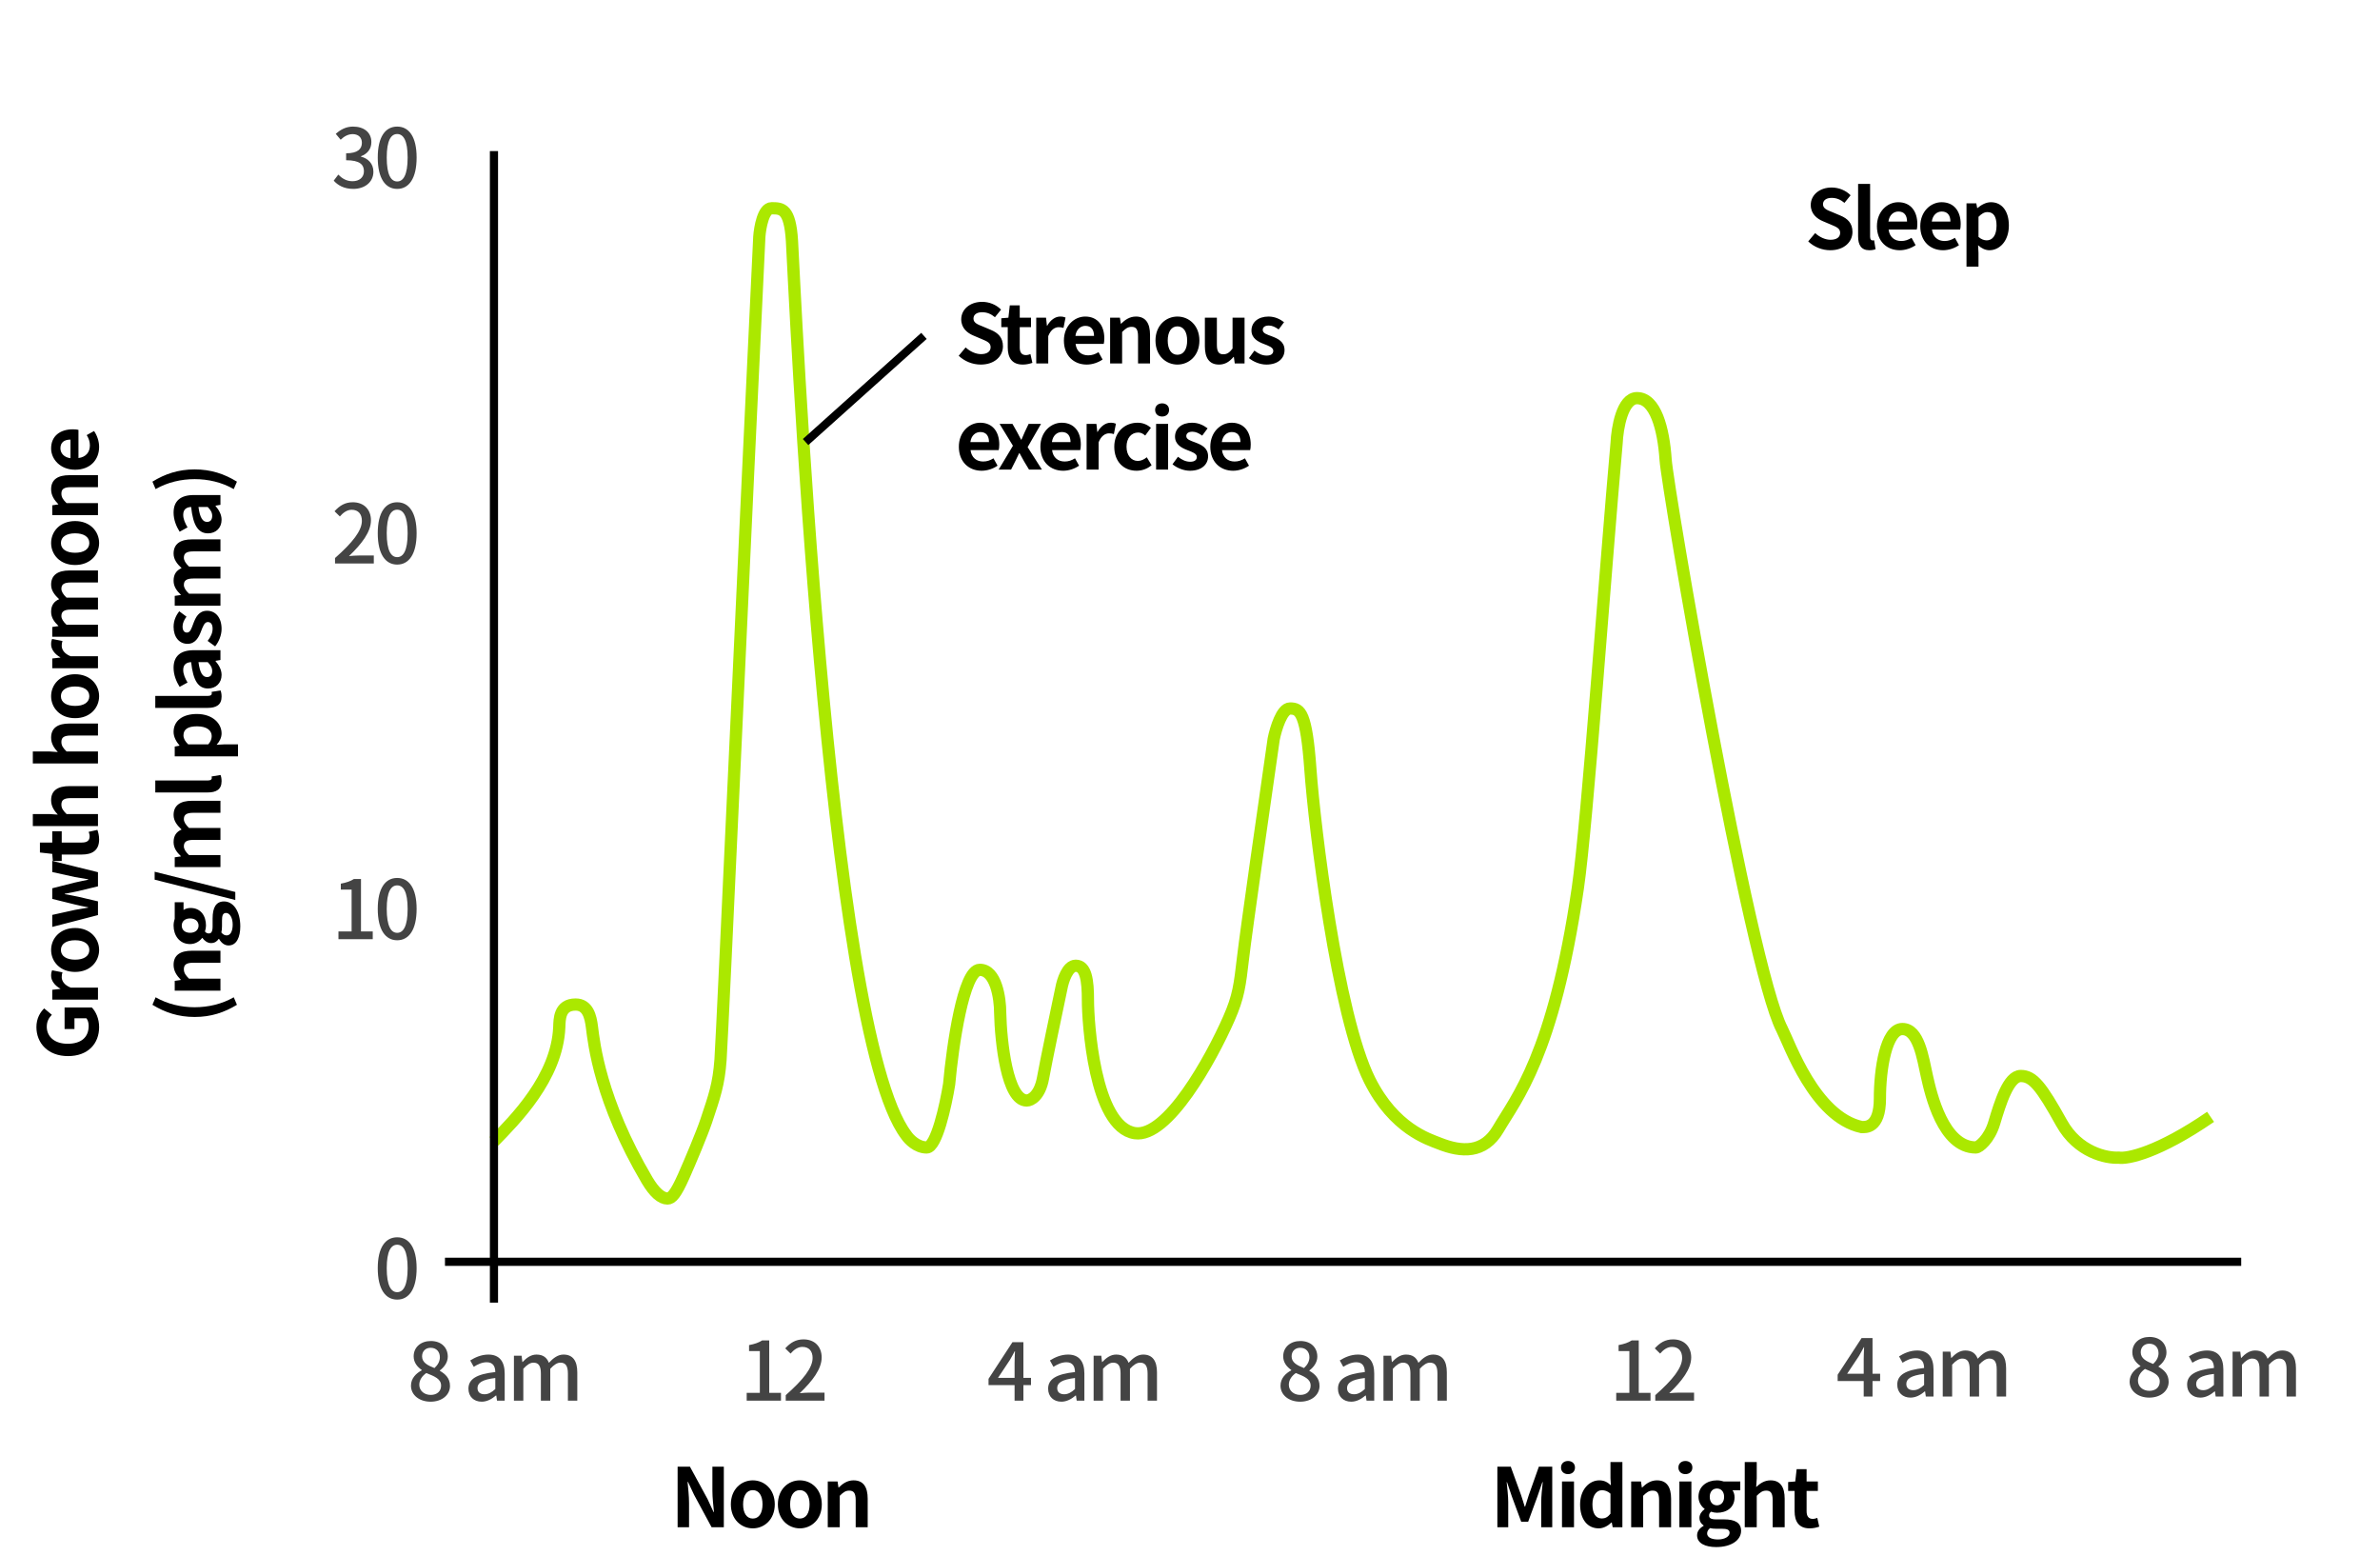 <svg width="583" height="381" viewBox="0 0 583 381" fill="none" xmlns="http://www.w3.org/2000/svg">
<g clip-path="url(#clip0_1520_12645)">
<path d="M121 279.5C126 274.333 136.5 264 137 251.5C137.073 249.668 137 246 141 246C144 246 144.684 248.97 145 251.5C145.5 255.5 147 269.5 158.5 289C160.269 292 162 293.5 163.5 293.5C164.5 293.5 165.5 292.5 167.5 288C169.1 284.4 172 277.5 173 274.5C175 268.5 176.067 265.567 176.5 259.5C177 252.5 182.833 123 186 58C186.167 55.667 187 51 189 51C191.5 51 193.5 51 194 59C194.5 67 202.5 252.5 222 278C222.667 279 224.6 281 227 281C229.4 281 231.667 270.667 232.5 265.5C233.333 256.167 236 237.5 240 237.5C244 237.5 245 244.5 245 248C245.167 255.167 246.7 269.5 251.5 269.5C252.5 269.5 254.7 268.4 255.5 264C256.3 259.6 258.833 247.5 260 242C260.333 240.167 261.5 236.5 263.5 236.5C266 236.5 266.5 240 266.5 245C266.5 250 268 276 278 277.5C286 278.7 296.667 259.333 301 249.5C303.424 244 303.7 241.3 304.5 234.5C305.3 227.7 309.833 196 312 181C312.5 178.5 314 173.5 316 173.5C318.5 173.5 320 174.5 321 188.5C322 202.5 327.588 248.676 335.5 264.5C341.5 276.5 350 279 352.5 280C358.028 282.211 363.5 282.5 367 276.5C371.334 269.069 380.5 258.5 386.5 217.5C388.823 201.624 393.333 138.167 396 108.5C396.167 104.833 397.4 97.5 401 97.5C405.5 97.5 407.5 105 408 112.5C408.5 120 428.5 236.5 436.5 252C438.306 255.5 444.5 273.5 456 276C456.833 276 460.5 276.5 460.5 269C460.5 261.841 462 252 466 252C470 252 471 259 472 263.5C473 268 476 281 484 281C484.745 281 487.3 279 488.5 275C490 270 492 263.5 495 263.5C498 263.5 500 266 505 275C509 282.2 516 283.667 519 283.5C521.167 283.833 528.7 282.3 541.5 273.5" stroke="#ABE800" stroke-width="3"/>
<path d="M86.547 46.26C84.228 46.26 82.728 45.34 81.748 44.24L82.868 42.76C83.728 43.64 84.828 44.38 86.347 44.38C88.007 44.38 89.147 43.46 89.147 41.92C89.147 40.3 88.108 39.24 84.787 39.24V37.54C87.688 37.54 88.647 36.44 88.647 34.96C88.647 33.66 87.787 32.86 86.388 32.84C85.248 32.86 84.287 33.4 83.448 34.22L82.248 32.78C83.407 31.74 84.767 31 86.468 31C89.108 31 90.968 32.38 90.968 34.8C90.968 36.5 89.987 37.68 88.427 38.26V38.36C90.127 38.78 91.468 40.06 91.468 42.04C91.468 44.7 89.248 46.26 86.547 46.26ZM97.294 46.26C94.414 46.26 92.534 43.7 92.534 38.58C92.534 33.48 94.414 31 97.294 31C100.174 31 102.054 33.5 102.054 38.58C102.054 43.7 100.174 46.26 97.294 46.26ZM97.294 44.44C98.794 44.44 99.854 42.84 99.854 38.58C99.854 34.36 98.794 32.82 97.294 32.82C95.794 32.82 94.734 34.36 94.734 38.58C94.734 42.84 95.794 44.44 97.294 44.44Z" fill="#444444"/>
<path d="M82.067 138V136.66C86.407 132.82 88.647 129.96 88.647 127.54C88.647 125.94 87.808 124.84 86.147 124.84C84.987 124.84 84.028 125.58 83.248 126.48L81.948 125.2C83.207 123.82 84.507 123 86.427 123C89.127 123 90.868 124.76 90.868 127.42C90.868 130.26 88.608 133.2 85.487 136.18C86.248 136.1 87.168 136.04 87.888 136.04H91.567V138H82.067ZM97.294 138.26C94.414 138.26 92.534 135.7 92.534 130.58C92.534 125.48 94.414 123 97.294 123C100.174 123 102.054 125.5 102.054 130.58C102.054 135.7 100.174 138.26 97.294 138.26ZM97.294 136.44C98.794 136.44 99.854 134.84 99.854 130.58C99.854 126.36 98.794 124.82 97.294 124.82C95.794 124.82 94.734 126.36 94.734 130.58C94.734 134.84 95.794 136.44 97.294 136.44Z" fill="#444444"/>
<path d="M82.907 230V228.1H86.127V217.86H83.487V216.4C84.868 216.14 85.847 215.8 86.688 215.26H88.427V228.1H91.308V230H82.907ZM97.294 230.26C94.414 230.26 92.534 227.7 92.534 222.58C92.534 217.48 94.414 215 97.294 215C100.174 215 102.054 217.5 102.054 222.58C102.054 227.7 100.174 230.26 97.294 230.26ZM97.294 228.44C98.794 228.44 99.854 226.84 99.854 222.58C99.854 218.36 98.794 216.82 97.294 216.82C95.794 216.82 94.734 218.36 94.734 222.58C94.734 226.84 95.794 228.44 97.294 228.44Z" fill="#444444"/>
<path d="M97.294 318.26C94.414 318.26 92.534 315.7 92.534 310.58C92.534 305.48 94.414 303 97.294 303C100.174 303 102.054 305.5 102.054 310.58C102.054 315.7 100.174 318.26 97.294 318.26ZM97.294 316.44C98.794 316.44 99.854 314.84 99.854 310.58C99.854 306.36 98.794 304.82 97.294 304.82C95.794 304.82 94.734 306.36 94.734 310.58C94.734 314.84 95.794 316.44 97.294 316.44Z" fill="#444444"/>
<path d="M105.47 343.26C102.71 343.26 100.67 341.62 100.67 339.34C100.67 337.52 101.95 336.3 103.31 335.58V335.5C102.21 334.72 101.33 333.66 101.33 332.16C101.33 329.88 103.13 328.4 105.53 328.4C108.09 328.4 109.69 329.98 109.69 332.24C109.69 333.72 108.65 334.94 107.75 335.6V335.7C109.05 336.46 110.23 337.48 110.23 339.4C110.23 341.58 108.31 343.26 105.47 343.26ZM106.43 335.02C107.29 334.22 107.75 333.34 107.75 332.38C107.75 331.06 106.93 330.06 105.49 330.06C104.29 330.06 103.39 330.86 103.39 332.16C103.39 333.7 104.79 334.38 106.43 335.02ZM105.51 341.6C107.03 341.6 108.05 340.72 108.05 339.34C108.05 337.64 106.43 337.06 104.43 336.24C103.43 336.94 102.71 337.92 102.71 339.12C102.71 340.58 103.93 341.6 105.51 341.6ZM117.988 343.26C116.088 343.26 114.748 342.02 114.748 340.08C114.748 337.72 116.748 336.5 121.328 336C121.308 334.72 120.848 333.6 119.228 333.6C118.068 333.6 116.988 334.12 116.048 334.72L115.188 333.16C116.328 332.44 117.868 331.72 119.628 331.72C122.368 331.72 123.628 333.46 123.628 336.38V343H121.748L121.568 341.74H121.488C120.488 342.6 119.308 343.26 117.988 343.26ZM118.688 341.44C119.648 341.44 120.428 340.98 121.328 340.16V337.46C118.068 337.84 116.968 338.68 116.968 339.92C116.968 341 117.708 341.44 118.688 341.44ZM125.892 343V332H127.772L127.952 333.54H128.012C128.952 332.54 130.052 331.72 131.412 331.72C133.052 331.72 133.972 332.48 134.452 333.74C135.532 332.58 136.652 331.72 138.032 331.72C140.332 331.72 141.412 333.28 141.412 336.08V343H139.112V336.36C139.112 334.46 138.512 333.7 137.272 333.7C136.512 333.7 135.712 334.2 134.792 335.2V343H132.492V336.36C132.492 334.46 131.912 333.7 130.652 333.7C129.912 333.7 129.092 334.2 128.192 335.2V343H125.892Z" fill="#444444"/>
<path d="M182.908 343V341.1H186.128V330.86H183.488V329.4C184.868 329.14 185.848 328.8 186.688 328.26H188.428V341.1H191.308V343H182.908ZM192.474 343V341.66C196.814 337.82 199.054 334.96 199.054 332.54C199.054 330.94 198.214 329.84 196.554 329.84C195.394 329.84 194.434 330.58 193.654 331.48L192.354 330.2C193.614 328.82 194.914 328 196.834 328C199.534 328 201.274 329.76 201.274 332.42C201.274 335.26 199.014 338.2 195.894 341.18C196.654 341.1 197.574 341.04 198.294 341.04H201.974V343H192.474Z" fill="#444444"/>
<path d="M244.47 337.42H248.53V333.8C248.53 333 248.59 331.72 248.63 330.92H248.55C248.19 331.64 247.79 332.32 247.37 333.06L244.47 337.42ZM248.53 343V339.2H242.15V337.66L248.01 328.68H250.69V337.42H252.55V339.2H250.69V343H248.53ZM259.988 343.26C258.088 343.26 256.748 342.02 256.748 340.08C256.748 337.72 258.748 336.5 263.328 336C263.308 334.72 262.848 333.6 261.228 333.6C260.068 333.6 258.988 334.12 258.048 334.72L257.188 333.16C258.328 332.44 259.868 331.72 261.628 331.72C264.368 331.72 265.628 333.46 265.628 336.38V343H263.748L263.568 341.74H263.488C262.488 342.6 261.308 343.26 259.988 343.26ZM260.688 341.44C261.648 341.44 262.428 340.98 263.328 340.16V337.46C260.068 337.84 258.968 338.68 258.968 339.92C258.968 341 259.708 341.44 260.688 341.44ZM267.892 343V332H269.772L269.952 333.54H270.012C270.952 332.54 272.052 331.72 273.412 331.72C275.052 331.72 275.972 332.48 276.452 333.74C277.532 332.58 278.652 331.72 280.032 331.72C282.332 331.72 283.412 333.28 283.412 336.08V343H281.112V336.36C281.112 334.46 280.512 333.7 279.272 333.7C278.512 333.7 277.712 334.2 276.792 335.2V343H274.492V336.36C274.492 334.46 273.912 333.7 272.652 333.7C271.912 333.7 271.092 334.2 270.192 335.2V343H267.892Z" fill="#444444"/>
<path d="M452.47 336.42H456.53V332.8C456.53 332 456.59 330.72 456.63 329.92H456.55C456.19 330.64 455.79 331.32 455.37 332.06L452.47 336.42ZM456.53 342V338.2H450.15V336.66L456.01 327.68H458.69V336.42H460.55V338.2H458.69V342H456.53ZM467.988 342.26C466.088 342.26 464.748 341.02 464.748 339.08C464.748 336.72 466.748 335.5 471.328 335C471.308 333.72 470.848 332.6 469.228 332.6C468.068 332.6 466.988 333.12 466.048 333.72L465.188 332.16C466.328 331.44 467.868 330.72 469.628 330.72C472.368 330.72 473.628 332.46 473.628 335.38V342H471.748L471.568 340.74H471.488C470.488 341.6 469.308 342.26 467.988 342.26ZM468.688 340.44C469.648 340.44 470.428 339.98 471.328 339.16V336.46C468.068 336.84 466.968 337.68 466.968 338.92C466.968 340 467.708 340.44 468.688 340.44ZM475.892 342V331H477.772L477.952 332.54H478.012C478.952 331.54 480.052 330.72 481.412 330.72C483.052 330.72 483.972 331.48 484.452 332.74C485.532 331.58 486.652 330.72 488.032 330.72C490.332 330.72 491.412 332.28 491.412 335.08V342H489.112V335.36C489.112 333.46 488.512 332.7 487.272 332.7C486.512 332.7 485.712 333.2 484.792 334.2V342H482.492V335.36C482.492 333.46 481.912 332.7 480.652 332.7C479.912 332.7 479.092 333.2 478.192 334.2V342H475.892Z" fill="#444444"/>
<path d="M318.47 343.26C315.71 343.26 313.67 341.62 313.67 339.34C313.67 337.52 314.95 336.3 316.31 335.58V335.5C315.21 334.72 314.33 333.66 314.33 332.16C314.33 329.88 316.13 328.4 318.53 328.4C321.09 328.4 322.69 329.98 322.69 332.24C322.69 333.72 321.65 334.94 320.75 335.6V335.7C322.05 336.46 323.23 337.48 323.23 339.4C323.23 341.58 321.31 343.26 318.47 343.26ZM319.43 335.02C320.29 334.22 320.75 333.34 320.75 332.38C320.75 331.06 319.93 330.06 318.49 330.06C317.29 330.06 316.39 330.86 316.39 332.16C316.39 333.7 317.79 334.38 319.43 335.02ZM318.51 341.6C320.03 341.6 321.05 340.72 321.05 339.34C321.05 337.64 319.43 337.06 317.43 336.24C316.43 336.94 315.71 337.92 315.71 339.12C315.71 340.58 316.93 341.6 318.51 341.6ZM330.988 343.26C329.088 343.26 327.748 342.02 327.748 340.08C327.748 337.72 329.748 336.5 334.328 336C334.308 334.72 333.848 333.6 332.228 333.6C331.068 333.6 329.988 334.12 329.048 334.72L328.188 333.16C329.328 332.44 330.868 331.72 332.628 331.72C335.368 331.72 336.628 333.46 336.628 336.38V343H334.748L334.568 341.74H334.488C333.488 342.6 332.308 343.26 330.988 343.26ZM331.688 341.44C332.648 341.44 333.428 340.98 334.328 340.16V337.46C331.068 337.84 329.968 338.68 329.968 339.92C329.968 341 330.708 341.44 331.688 341.44ZM338.892 343V332H340.772L340.952 333.54H341.012C341.952 332.54 343.052 331.72 344.412 331.72C346.052 331.72 346.972 332.48 347.452 333.74C348.532 332.58 349.652 331.72 351.032 331.72C353.332 331.72 354.412 333.28 354.412 336.08V343H352.112V336.36C352.112 334.46 351.512 333.7 350.272 333.7C349.512 333.7 348.712 334.2 347.792 335.2V343H345.492V336.36C345.492 334.46 344.912 333.7 343.652 333.7C342.912 333.7 342.092 334.2 341.192 335.2V343H338.892Z" fill="#444444"/>
<path d="M526.47 342.26C523.71 342.26 521.67 340.62 521.67 338.34C521.67 336.52 522.95 335.3 524.31 334.58V334.5C523.21 333.72 522.33 332.66 522.33 331.16C522.33 328.88 524.13 327.4 526.53 327.4C529.09 327.4 530.69 328.98 530.69 331.24C530.69 332.72 529.65 333.94 528.75 334.6V334.7C530.05 335.46 531.23 336.48 531.23 338.4C531.23 340.58 529.31 342.26 526.47 342.26ZM527.43 334.02C528.29 333.22 528.75 332.34 528.75 331.38C528.75 330.06 527.93 329.06 526.49 329.06C525.29 329.06 524.39 329.86 524.39 331.16C524.39 332.7 525.79 333.38 527.43 334.02ZM526.51 340.6C528.03 340.6 529.05 339.72 529.05 338.34C529.05 336.64 527.43 336.06 525.43 335.24C524.43 335.94 523.71 336.92 523.71 338.12C523.71 339.58 524.93 340.6 526.51 340.6ZM538.988 342.26C537.088 342.26 535.748 341.02 535.748 339.08C535.748 336.72 537.748 335.5 542.328 335C542.308 333.72 541.848 332.6 540.228 332.6C539.068 332.6 537.988 333.12 537.048 333.72L536.188 332.16C537.328 331.44 538.868 330.72 540.628 330.72C543.368 330.72 544.628 332.46 544.628 335.38V342H542.748L542.568 340.74H542.488C541.488 341.6 540.308 342.26 538.988 342.26ZM539.688 340.44C540.648 340.44 541.428 339.98 542.328 339.16V336.46C539.068 336.84 537.968 337.68 537.968 338.92C537.968 340 538.708 340.44 539.688 340.44ZM546.892 342V331H548.772L548.952 332.54H549.012C549.952 331.54 551.052 330.72 552.412 330.72C554.052 330.72 554.972 331.48 555.452 332.74C556.532 331.58 557.652 330.72 559.032 330.72C561.332 330.72 562.412 332.28 562.412 335.08V342H560.112V335.36C560.112 333.46 559.512 332.7 558.272 332.7C557.512 332.7 556.712 333.2 555.792 334.2V342H553.492V335.36C553.492 333.46 552.912 332.7 551.652 332.7C550.912 332.7 550.092 333.2 549.192 334.2V342H546.892Z" fill="#444444"/>
<path d="M165.988 374V359.18H169.008L173.308 367.08L174.788 370.28H174.888C174.748 368.74 174.508 366.78 174.508 365.1V359.18H177.308V374H174.308L170.028 366.08L168.528 362.9H168.428C168.568 364.5 168.788 366.36 168.788 368.06V374H165.988ZM184.408 374.28C181.608 374.28 179.028 372.12 179.028 368.4C179.028 364.68 181.608 362.52 184.408 362.52C187.208 362.52 189.788 364.68 189.788 368.4C189.788 372.12 187.208 374.28 184.408 374.28ZM184.408 371.88C185.928 371.88 186.788 370.52 186.788 368.4C186.788 366.3 185.928 364.92 184.408 364.92C182.888 364.92 182.028 366.3 182.028 368.4C182.028 370.52 182.888 371.88 184.408 371.88ZM195.928 374.28C193.128 374.28 190.548 372.12 190.548 368.4C190.548 364.68 193.128 362.52 195.928 362.52C198.728 362.52 201.308 364.68 201.308 368.4C201.308 372.12 198.728 374.28 195.928 374.28ZM195.928 371.88C197.448 371.88 198.308 370.52 198.308 368.4C198.308 366.3 197.448 364.92 195.928 364.92C194.408 364.92 193.548 366.3 193.548 368.4C193.548 370.52 194.408 371.88 195.928 371.88ZM202.768 374V362.8H205.168L205.388 364.28H205.448C206.428 363.32 207.568 362.52 209.088 362.52C211.508 362.52 212.548 364.2 212.548 367.02V374H209.608V367.38C209.608 365.64 209.128 365.04 208.028 365.04C207.108 365.04 206.528 365.48 205.708 366.3V374H202.768Z" fill="black"/>
<path d="M366.793 374V359.18H370.073L372.593 366.12C372.913 367.04 373.193 368.02 373.493 368.96H373.593C373.913 368.02 374.173 367.04 374.493 366.12L376.953 359.18H380.233V374H377.533V367.82C377.533 366.42 377.753 364.36 377.913 362.96H377.813L376.613 366.44L374.333 372.66H372.633L370.333 366.44L369.153 362.96H369.073C369.213 364.36 369.453 366.42 369.453 367.82V374H366.793ZM382.623 374V362.8H385.563V374H382.623ZM384.103 361C383.083 361 382.383 360.36 382.383 359.38C382.383 358.42 383.083 357.78 384.103 357.78C385.103 357.78 385.803 358.42 385.803 359.38C385.803 360.36 385.103 361 384.103 361ZM391.637 374.28C388.857 374.28 387.057 372.08 387.057 368.4C387.057 364.76 389.337 362.52 391.757 362.52C393.017 362.52 393.797 363 394.597 363.74L394.497 361.98V358.04H397.417V374H395.037L394.817 372.84H394.737C393.917 373.64 392.797 374.28 391.637 374.28ZM392.397 371.86C393.177 371.86 393.837 371.54 394.497 370.7V365.78C393.817 365.16 393.097 364.94 392.397 364.94C391.137 364.94 390.077 366.14 390.077 368.38C390.077 370.7 390.917 371.86 392.397 371.86ZM399.568 374V362.8H401.968L402.188 364.28H402.248C403.228 363.32 404.368 362.52 405.888 362.52C408.308 362.52 409.348 364.2 409.348 367.02V374H406.408V367.38C406.408 365.64 405.928 365.04 404.828 365.04C403.908 365.04 403.328 365.48 402.508 366.3V374H399.568ZM411.381 374V362.8H414.321V374H411.381ZM412.861 361C411.841 361 411.141 360.36 411.141 359.38C411.141 358.42 411.841 357.78 412.861 357.78C413.861 357.78 414.561 358.42 414.561 359.38C414.561 360.36 413.861 361 412.861 361ZM420.395 378.86C417.755 378.86 415.715 377.96 415.715 375.98C415.715 375.04 416.295 374.24 417.315 373.66V373.56C416.735 373.18 416.295 372.6 416.295 371.68C416.295 370.84 416.875 370.06 417.555 369.58V369.5C416.775 368.94 416.055 367.88 416.055 366.56C416.055 363.94 418.195 362.52 420.575 362.52C421.195 362.52 421.795 362.64 422.255 362.8H426.295V364.96H424.395C424.675 365.34 424.895 365.96 424.895 366.66C424.895 369.18 422.975 370.46 420.575 370.46C420.135 370.46 419.615 370.36 419.135 370.2C418.835 370.46 418.655 370.7 418.655 371.16C418.655 371.76 419.095 372.08 420.415 372.08H422.315C425.015 372.08 426.495 372.92 426.495 374.88C426.495 377.14 424.135 378.86 420.395 378.86ZM420.575 368.64C421.555 368.64 422.335 367.9 422.335 366.56C422.335 365.26 421.575 364.52 420.575 364.52C419.575 364.52 418.815 365.26 418.815 366.56C418.815 367.9 419.595 368.64 420.575 368.64ZM420.835 377C422.515 377 423.675 376.26 423.675 375.38C423.675 374.58 423.015 374.38 421.815 374.38H420.455C419.775 374.38 419.295 374.32 418.895 374.22C418.395 374.62 418.175 375.06 418.175 375.52C418.175 376.46 419.215 377 420.835 377ZM427.389 374V358.04H430.329V362.06L430.189 364.16C431.089 363.32 432.189 362.52 433.709 362.52C436.129 362.52 437.169 364.2 437.169 367.02V374H434.229V367.38C434.229 365.64 433.749 365.04 432.649 365.04C431.729 365.04 431.149 365.48 430.329 366.3V374H427.389ZM443.282 374.28C440.622 374.28 439.602 372.58 439.602 370.08V365.12H438.022V362.94L439.762 362.8L440.102 359.78H442.542V362.8H445.302V365.12H442.542V370.08C442.542 371.36 443.062 371.96 444.062 371.96C444.422 371.96 444.862 371.84 445.162 371.72L445.642 373.86C445.042 374.06 444.262 374.28 443.282 374.28Z" fill="black"/>
<path d="M448.338 61.28C446.358 61.28 444.378 60.5 442.938 59.12L444.638 57.08C445.698 58.06 447.098 58.72 448.398 58.72C449.938 58.72 450.758 58.06 450.758 57.02C450.758 55.92 449.858 55.58 448.538 55.02L446.558 54.18C445.058 53.56 443.558 52.36 443.558 50.2C443.558 47.78 445.678 45.92 448.678 45.92C450.398 45.92 452.118 46.6 453.318 47.82L451.818 49.68C450.878 48.9 449.898 48.46 448.678 48.46C447.378 48.46 446.558 49.04 446.558 50.02C446.558 51.08 447.598 51.46 448.858 51.96L450.798 52.78C452.598 53.52 453.778 54.66 453.778 56.8C453.778 59.22 451.758 61.28 448.338 61.28ZM457.918 61.28C455.878 61.28 455.158 59.94 455.158 57.86V45.04H458.098V57.98C458.098 58.66 458.398 58.88 458.678 58.88C458.798 58.88 458.878 58.88 459.078 58.84L459.438 61.02C459.098 61.16 458.618 61.28 457.918 61.28ZM465.347 61.28C462.207 61.28 459.767 59.1 459.767 55.4C459.767 51.78 462.327 49.52 464.987 49.52C468.067 49.52 469.667 51.78 469.667 54.86C469.667 55.42 469.607 55.96 469.527 56.22H462.627C462.867 58.06 464.067 59.02 465.727 59.02C466.647 59.02 467.447 58.74 468.247 58.24L469.247 60.04C468.147 60.8 466.727 61.28 465.347 61.28ZM462.587 54.26H467.147C467.147 52.76 466.467 51.8 465.027 51.8C463.847 51.8 462.807 52.64 462.587 54.26ZM475.968 61.28C472.828 61.28 470.388 59.1 470.388 55.4C470.388 51.78 472.948 49.52 475.608 49.52C478.688 49.52 480.288 51.78 480.288 54.86C480.288 55.42 480.228 55.96 480.148 56.22H473.248C473.488 58.06 474.688 59.02 476.348 59.02C477.268 59.02 478.068 58.74 478.868 58.24L479.868 60.04C478.768 60.8 477.348 61.28 475.968 61.28ZM473.208 54.26H477.768C477.768 52.76 477.088 51.8 475.648 51.8C474.468 51.8 473.428 52.64 473.208 54.26ZM481.709 65.3V49.8H484.109L484.329 50.96H484.389C485.329 50.16 486.489 49.52 487.689 49.52C490.449 49.52 492.089 51.78 492.089 55.22C492.089 59.06 489.789 61.28 487.329 61.28C486.349 61.28 485.409 60.84 484.549 60.06L484.649 61.9V65.3H481.709ZM486.669 58.86C488.029 58.86 489.069 57.7 489.069 55.26C489.069 53.12 488.389 51.94 486.849 51.94C486.089 51.94 485.409 52.32 484.649 53.1V58.02C485.349 58.64 486.069 58.86 486.669 58.86Z" fill="black"/>
<path d="M240.24 89.28C238.26 89.28 236.28 88.5 234.84 87.12L236.54 85.08C237.6 86.06 239 86.72 240.3 86.72C241.84 86.72 242.66 86.06 242.66 85.02C242.66 83.92 241.76 83.58 240.44 83.02L238.46 82.18C236.96 81.56 235.46 80.36 235.46 78.2C235.46 75.78 237.58 73.92 240.58 73.92C242.3 73.92 244.02 74.6 245.22 75.82L243.72 77.68C242.78 76.9 241.8 76.46 240.58 76.46C239.28 76.46 238.46 77.04 238.46 78.02C238.46 79.08 239.5 79.46 240.76 79.96L242.7 80.78C244.5 81.52 245.68 82.66 245.68 84.8C245.68 87.22 243.66 89.28 240.24 89.28ZM250.535 89.28C247.875 89.28 246.855 87.58 246.855 85.08V80.12H245.275V77.94L247.015 77.8L247.355 74.78H249.795V77.8H252.555V80.12H249.795V85.08C249.795 86.36 250.315 86.96 251.315 86.96C251.675 86.96 252.115 86.84 252.415 86.72L252.895 88.86C252.295 89.06 251.515 89.28 250.535 89.28ZM253.834 89V77.8H256.234L256.454 79.78H256.514C257.334 78.32 258.534 77.52 259.694 77.52C260.314 77.52 260.674 77.62 261.014 77.76L260.514 80.3C260.114 80.18 259.794 80.12 259.334 80.12C258.454 80.12 257.394 80.7 256.774 82.32V89H253.834ZM266.19 89.28C263.05 89.28 260.61 87.1 260.61 83.4C260.61 79.78 263.17 77.52 265.83 77.52C268.91 77.52 270.51 79.78 270.51 82.86C270.51 83.42 270.45 83.96 270.37 84.22H263.47C263.71 86.06 264.91 87.02 266.57 87.02C267.49 87.02 268.29 86.74 269.09 86.24L270.09 88.04C268.99 88.8 267.57 89.28 266.19 89.28ZM263.43 82.26H267.99C267.99 80.76 267.31 79.8 265.87 79.8C264.69 79.8 263.65 80.64 263.43 82.26ZM271.932 89V77.8H274.332L274.552 79.28H274.612C275.592 78.32 276.732 77.52 278.252 77.52C280.672 77.52 281.712 79.2 281.712 82.02V89H278.772V82.38C278.772 80.64 278.292 80.04 277.192 80.04C276.272 80.04 275.692 80.48 274.872 81.3V89H271.932ZM288.424 89.28C285.624 89.28 283.044 87.12 283.044 83.4C283.044 79.68 285.624 77.52 288.424 77.52C291.224 77.52 293.804 79.68 293.804 83.4C293.804 87.12 291.224 89.28 288.424 89.28ZM288.424 86.88C289.944 86.88 290.804 85.52 290.804 83.4C290.804 81.3 289.944 79.92 288.424 79.92C286.904 79.92 286.044 81.3 286.044 83.4C286.044 85.52 286.904 86.88 288.424 86.88ZM298.604 89.28C296.184 89.28 295.144 87.6 295.144 84.8V77.8H298.084V84.42C298.084 86.14 298.564 86.76 299.644 86.76C300.564 86.76 301.164 86.36 301.924 85.36V77.8H304.864V89H302.464L302.244 87.4H302.164C301.204 88.54 300.124 89.28 298.604 89.28ZM310.198 89.28C308.698 89.28 307.058 88.62 305.938 87.7L307.278 85.86C308.278 86.64 309.238 87.08 310.278 87.08C311.398 87.08 311.898 86.6 311.898 85.9C311.898 85.06 310.738 84.68 309.558 84.22C308.138 83.68 306.558 82.82 306.558 80.94C306.558 78.94 308.178 77.52 310.738 77.52C312.358 77.52 313.618 78.2 314.538 78.9L313.218 80.68C312.418 80.1 311.638 79.72 310.818 79.72C309.798 79.72 309.318 80.16 309.318 80.8C309.318 81.62 310.358 81.92 311.538 82.36C313.018 82.92 314.658 83.66 314.658 85.74C314.658 87.7 313.118 89.28 310.198 89.28ZM240.46 115.28C237.32 115.28 234.88 113.1 234.88 109.4C234.88 105.78 237.44 103.52 240.1 103.52C243.18 103.52 244.78 105.78 244.78 108.86C244.78 109.42 244.72 109.96 244.64 110.22H237.74C237.98 112.06 239.18 113.02 240.84 113.02C241.76 113.02 242.56 112.74 243.36 112.24L244.36 114.04C243.26 114.8 241.84 115.28 240.46 115.28ZM237.7 108.26H242.26C242.26 106.76 241.58 105.8 240.14 105.8C238.96 105.8 237.92 106.64 237.7 108.26ZM244.629 115L248.129 109.16L244.849 103.8H248.009L249.129 105.78C249.449 106.42 249.789 107.06 250.129 107.68H250.209C250.469 107.06 250.769 106.42 251.029 105.78L251.969 103.8H255.009L251.729 109.5L255.229 115H252.069L250.829 112.94C250.469 112.3 250.109 111.62 249.749 110.98H249.649C249.329 111.62 249.029 112.28 248.709 112.94L247.669 115H244.629ZM260.433 115.28C257.293 115.28 254.853 113.1 254.853 109.4C254.853 105.78 257.413 103.52 260.073 103.52C263.153 103.52 264.753 105.78 264.753 108.86C264.753 109.42 264.693 109.96 264.613 110.22H257.713C257.953 112.06 259.153 113.02 260.813 113.02C261.733 113.02 262.533 112.74 263.333 112.24L264.333 114.04C263.233 114.8 261.813 115.28 260.433 115.28ZM257.673 108.26H262.233C262.233 106.76 261.553 105.8 260.113 105.8C258.933 105.8 257.893 106.64 257.673 108.26ZM266.174 115V103.8H268.574L268.794 105.78H268.854C269.674 104.32 270.874 103.52 272.034 103.52C272.654 103.52 273.014 103.62 273.354 103.76L272.854 106.3C272.454 106.18 272.134 106.12 271.674 106.12C270.794 106.12 269.734 106.7 269.114 108.32V115H266.174ZM278.41 115.28C275.31 115.28 272.95 113.12 272.95 109.4C272.95 105.68 275.63 103.52 278.67 103.52C280.05 103.52 281.11 104.06 281.93 104.76L280.53 106.66C279.97 106.18 279.45 105.92 278.83 105.92C277.11 105.92 275.95 107.3 275.95 109.4C275.95 111.52 277.13 112.88 278.73 112.88C279.53 112.88 280.29 112.5 280.91 111.98L282.09 113.92C281.01 114.86 279.65 115.28 278.41 115.28ZM283.197 115V103.8H286.137V115H283.197ZM284.677 102C283.657 102 282.957 101.36 282.957 100.38C282.957 99.42 283.657 98.78 284.677 98.78C285.677 98.78 286.377 99.42 286.377 100.38C286.377 101.36 285.677 102 284.677 102ZM291.471 115.28C289.971 115.28 288.331 114.62 287.211 113.7L288.551 111.86C289.551 112.64 290.511 113.08 291.551 113.08C292.671 113.08 293.171 112.6 293.171 111.9C293.171 111.06 292.011 110.68 290.831 110.22C289.411 109.68 287.831 108.82 287.831 106.94C287.831 104.94 289.451 103.52 292.011 103.52C293.631 103.52 294.891 104.2 295.811 104.9L294.491 106.68C293.691 106.1 292.911 105.72 292.091 105.72C291.071 105.72 290.591 106.16 290.591 106.8C290.591 107.62 291.631 107.92 292.811 108.36C294.291 108.92 295.931 109.66 295.931 111.74C295.931 113.7 294.391 115.28 291.471 115.28ZM302.054 115.28C298.914 115.28 296.474 113.1 296.474 109.4C296.474 105.78 299.034 103.52 301.694 103.52C304.774 103.52 306.374 105.78 306.374 108.86C306.374 109.42 306.314 109.96 306.234 110.22H299.334C299.574 112.06 300.774 113.02 302.434 113.02C303.354 113.02 304.154 112.74 304.954 112.24L305.954 114.04C304.854 114.8 303.434 115.28 302.054 115.28ZM299.294 108.26H303.854C303.854 106.76 303.174 105.8 301.734 105.8C300.554 105.8 299.514 106.64 299.294 108.26Z" fill="black"/>
<path d="M395.908 343V341.1H399.128V330.86H396.488V329.4C397.868 329.14 398.848 328.8 399.688 328.26H401.428V341.1H404.308V343H395.908ZM405.474 343V341.66C409.814 337.82 412.054 334.96 412.054 332.54C412.054 330.94 411.214 329.84 409.554 329.84C408.394 329.84 407.434 330.58 406.654 331.48L405.354 330.2C406.614 328.82 407.914 328 409.834 328C412.534 328 414.274 329.76 414.274 332.42C414.274 335.26 412.014 338.2 408.894 341.18C409.654 341.1 410.574 341.04 411.294 341.04H414.974V343H405.474Z" fill="#444444"/>
<path d="M109 309L549 309" stroke="black" stroke-width="2"/>
<path d="M121 319L121 37" stroke="black" stroke-width="2"/>
<path d="M24.28 251.529C24.28 255.549 21.6 258.629 16.66 258.629C11.78 258.629 8.92 255.469 8.92 251.529C8.92 249.389 9.84 247.909 10.82 246.949L12.7 248.509C12 249.249 11.46 250.089 11.46 251.429C11.46 253.889 13.38 255.609 16.56 255.609C19.78 255.609 21.72 254.129 21.72 251.209C21.72 250.509 21.52 249.789 21.16 249.369L18.24 249.369L18.24 251.989L15.82 251.989L15.82 246.729L22.5 246.729C23.48 247.729 24.28 249.469 24.28 251.529ZM24 244.793L12.8 244.793L12.8 242.393L14.78 242.173L14.78 242.113C13.32 241.293 12.52 240.093 12.52 238.933C12.52 238.313 12.62 237.953 12.76 237.613L15.3 238.113C15.18 238.513 15.12 238.833 15.12 239.293C15.12 240.173 15.7 241.233 17.32 241.853L24 241.853L24 244.793ZM24.28 232.636C24.28 235.436 22.12 238.016 18.4 238.016C14.68 238.016 12.52 235.436 12.52 232.636C12.52 229.836 14.68 227.256 18.4 227.256C22.12 227.256 24.28 229.836 24.28 232.636ZM21.88 232.636C21.88 231.116 20.52 230.256 18.4 230.256C16.3 230.256 14.92 231.116 14.92 232.636C14.92 234.156 16.3 235.016 18.4 235.016C20.52 235.016 21.88 234.156 21.88 232.636ZM24 224.093L12.8 226.993L12.8 224.053L18.32 222.833C19.42 222.613 20.48 222.473 21.6 222.273L21.6 222.193C20.48 221.973 19.4 221.773 18.32 221.493L12.8 220.133L12.8 217.533L18.32 216.133C19.42 215.873 20.48 215.673 21.6 215.433L21.6 215.333C20.48 215.133 19.42 214.973 18.32 214.773L12.8 213.553L12.8 210.833L24 213.593L24 217.053L19.12 218.233C18.06 218.473 17.04 218.653 15.86 218.873L15.86 218.973C17.04 219.193 18.08 219.353 19.12 219.593L24 220.733L24 224.093ZM24.28 205.588C24.28 208.248 22.58 209.268 20.08 209.268L15.12 209.268L15.12 210.848L12.94 210.848L12.8 209.108L9.78 208.768L9.78 206.328L12.8 206.328L12.8 203.568L15.12 203.568L15.12 206.328L20.08 206.328C21.36 206.328 21.96 205.808 21.96 204.808C21.96 204.448 21.84 204.008 21.72 203.708L23.86 203.228C24.06 203.828 24.28 204.608 24.28 205.588ZM24 202.289L8.04 202.289L8.04 199.349L12.06 199.349L14.16 199.489C13.32 198.589 12.52 197.489 12.52 195.969C12.52 193.549 14.2 192.509 17.02 192.509L24 192.509L24 195.449L17.38 195.449C15.64 195.449 15.04 195.929 15.04 197.029C15.04 197.949 15.48 198.529 16.3 199.349L24 199.349L24 202.289ZM24 186.965L8.04 186.965L8.04 184.025L12.06 184.025L14.16 184.165C13.32 183.265 12.52 182.165 12.52 180.645C12.52 178.225 14.2 177.185 17.02 177.185L24 177.185L24 180.125L17.38 180.125C15.64 180.125 15.04 180.605 15.04 181.705C15.04 182.625 15.48 183.205 16.3 184.025L24 184.025L24 186.965ZM24.28 170.492C24.28 173.292 22.12 175.872 18.4 175.872C14.68 175.872 12.52 173.292 12.52 170.492C12.52 167.692 14.68 165.112 18.4 165.112C22.12 165.112 24.28 167.692 24.28 170.492ZM21.88 170.492C21.88 168.972 20.52 168.112 18.4 168.112C16.3 168.112 14.92 168.972 14.92 170.492C14.92 172.012 16.3 172.872 18.4 172.872C20.52 172.872 21.88 172.012 21.88 170.492ZM24 163.652L12.8 163.652L12.8 161.252L14.78 161.032L14.78 160.972C13.32 160.152 12.52 158.952 12.52 157.792C12.52 157.172 12.62 156.812 12.76 156.472L15.3 156.972C15.18 157.372 15.12 157.692 15.12 158.152C15.12 159.032 15.7 160.092 17.32 160.712L24 160.712L24 163.652ZM24 155.941L12.8 155.941L12.8 153.541L14.3 153.321L14.3 153.261C13.32 152.321 12.52 151.281 12.52 149.821C12.52 148.221 13.24 147.281 14.48 146.741C13.4 145.721 12.52 144.641 12.52 143.181C12.52 140.801 14.2 139.701 17.02 139.701L24 139.701L24 142.641L17.38 142.641C15.64 142.641 15.04 143.141 15.04 144.201C15.04 144.841 15.46 145.561 16.3 146.361L24 146.361L24 149.281L17.38 149.281C15.64 149.281 15.04 149.801 15.04 150.861C15.04 151.501 15.46 152.221 16.3 153.001L24 153.001L24 155.941ZM24.28 132.984C24.28 135.784 22.12 138.364 18.4 138.364C14.68 138.364 12.52 135.784 12.52 132.984C12.52 130.184 14.68 127.604 18.4 127.604C22.12 127.604 24.28 130.184 24.28 132.984ZM21.88 132.984C21.88 131.464 20.52 130.604 18.4 130.604C16.3 130.604 14.92 131.464 14.92 132.984C14.92 134.504 16.3 135.364 18.4 135.364C20.52 135.364 21.88 134.504 21.88 132.984ZM24 126.145L12.8 126.145L12.8 123.745L14.28 123.525L14.28 123.465C13.32 122.485 12.52 121.345 12.52 119.825C12.52 117.405 14.2 116.365 17.02 116.365L24 116.365L24 119.305L17.38 119.305C15.64 119.305 15.04 119.785 15.04 120.885C15.04 121.805 15.48 122.385 16.3 123.205L24 123.205L24 126.145ZM24.28 109.452C24.28 112.592 22.1 115.032 18.4 115.032C14.78 115.032 12.52 112.472 12.52 109.812C12.52 106.732 14.78 105.132 17.86 105.132C18.42 105.132 18.96 105.192 19.22 105.272L19.22 112.172C21.06 111.932 22.02 110.732 22.02 109.072C22.02 108.152 21.74 107.352 21.24 106.552L23.04 105.552C23.8 106.652 24.28 108.072 24.28 109.452ZM17.26 112.212L17.26 107.652C15.76 107.652 14.8 108.332 14.8 109.772C14.8 110.952 15.64 111.992 17.26 112.212ZM58.04 246.064C54.94 247.944 51.7 249.044 47.68 249.044C43.7 249.044 40.42 247.944 37.34 246.064L38.12 244.224C41.04 245.904 44.42 246.664 47.68 246.664C50.98 246.664 54.34 245.904 57.26 244.224L58.04 246.064ZM54 242.606L42.8 242.606L42.8 240.206L44.28 239.986L44.28 239.926C43.32 238.946 42.52 237.806 42.52 236.286C42.52 233.866 44.2 232.826 47.02 232.826L54 232.826L54 235.766L47.38 235.766C45.64 235.766 45.04 236.246 45.04 237.346C45.04 238.266 45.48 238.846 46.3 239.666L54 239.666L54 242.606ZM58.86 226.853C58.86 229.493 57.96 231.533 55.98 231.533C55.04 231.533 54.24 230.953 53.66 229.933L53.56 229.933C53.18 230.513 52.6 230.953 51.68 230.953C50.84 230.953 50.06 230.373 49.58 229.693L49.5 229.693C48.94 230.473 47.88 231.193 46.56 231.193C43.94 231.193 42.52 229.053 42.52 226.673C42.52 226.053 42.64 225.453 42.8 224.993L42.8 220.953L44.96 220.953L44.96 222.853C45.34 222.573 45.96 222.353 46.66 222.353C49.18 222.353 50.46 224.273 50.46 226.673C50.46 227.113 50.36 227.633 50.2 228.113C50.46 228.413 50.7 228.593 51.16 228.593C51.76 228.593 52.08 228.153 52.08 226.833L52.08 224.933C52.08 222.233 52.92 220.753 54.88 220.753C57.14 220.753 58.86 223.113 58.86 226.853ZM48.64 226.673C48.64 225.693 47.9 224.913 46.56 224.913C45.26 224.913 44.52 225.673 44.52 226.673C44.52 227.673 45.26 228.433 46.56 228.433C47.9 228.433 48.64 227.653 48.64 226.673ZM57 226.413C57 224.733 56.26 223.573 55.38 223.573C54.58 223.573 54.38 224.233 54.38 225.433L54.38 226.793C54.38 227.473 54.32 227.953 54.22 228.353C54.62 228.853 55.06 229.073 55.52 229.073C56.46 229.073 57 228.033 57 226.413ZM57.64 220.398L37.88 215.418L37.88 213.478L57.64 218.438L57.64 220.398ZM54 212.344L42.8 212.344L42.8 209.944L44.3 209.724L44.3 209.664C43.32 208.724 42.52 207.684 42.52 206.224C42.52 204.624 43.24 203.684 44.48 203.144C43.4 202.124 42.52 201.044 42.52 199.584C42.52 197.204 44.2 196.104 47.02 196.104L54 196.104L54 199.044L47.38 199.044C45.64 199.044 45.04 199.544 45.04 200.604C45.04 201.244 45.46 201.964 46.3 202.764L54 202.764L54 205.684L47.38 205.684C45.64 205.684 45.04 206.204 45.04 207.264C45.04 207.904 45.46 208.624 46.3 209.404L54 209.404L54 212.344ZM54.28 191.306C54.28 193.346 52.94 194.066 50.86 194.066L38.04 194.066L38.04 191.126L50.98 191.126C51.66 191.126 51.88 190.826 51.88 190.546C51.88 190.426 51.88 190.346 51.84 190.146L54.02 189.786C54.16 190.126 54.28 190.606 54.28 191.306ZM58.3 185.227L42.8 185.227L42.8 182.827L43.96 182.607L43.96 182.547C43.16 181.607 42.52 180.447 42.52 179.247C42.52 176.487 44.78 174.847 48.22 174.847C52.06 174.847 54.28 177.147 54.28 179.607C54.28 180.587 53.84 181.527 53.06 182.387L54.9 182.287L58.3 182.287L58.3 185.227ZM51.86 180.267C51.86 178.907 50.7 177.867 48.26 177.867C46.12 177.867 44.94 178.547 44.94 180.087C44.94 180.847 45.32 181.527 46.1 182.287L51.02 182.287C51.64 181.587 51.86 180.867 51.86 180.267ZM54.28 170.596C54.28 172.636 52.94 173.356 50.86 173.356L38.04 173.356L38.04 170.416L50.98 170.416C51.66 170.416 51.88 170.116 51.88 169.836C51.88 169.716 51.88 169.636 51.84 169.436L54.02 169.076C54.16 169.416 54.28 169.896 54.28 170.596ZM54.28 165.287C54.28 167.287 52.86 168.607 50.96 168.607C48.56 168.607 47.3 166.667 46.82 162.147C45.72 162.207 44.88 162.687 44.88 164.067C44.88 165.107 45.34 166.107 45.94 167.147L44 168.207C43.18 166.887 42.52 165.287 42.52 163.527C42.52 160.687 44.22 159.227 47.46 159.227L54 159.227L54 161.627L52.8 161.827L52.8 161.907C53.64 162.887 54.28 164.007 54.28 165.287ZM51.98 164.327C51.98 163.487 51.58 162.867 50.88 162.147L48.62 162.147C48.96 164.887 49.72 165.807 50.72 165.807C51.6 165.807 51.98 165.187 51.98 164.327ZM54.28 154.031C54.28 155.531 53.62 157.171 52.7 158.291L50.86 156.951C51.64 155.951 52.08 154.991 52.08 153.951C52.08 152.831 51.6 152.331 50.9 152.331C50.06 152.331 49.68 153.491 49.22 154.671C48.68 156.091 47.82 157.671 45.94 157.671C43.94 157.671 42.52 156.051 42.52 153.491C42.52 151.871 43.2 150.611 43.9 149.691L45.68 151.011C45.1 151.811 44.72 152.591 44.72 153.411C44.72 154.431 45.16 154.911 45.8 154.911C46.62 154.911 46.92 153.871 47.36 152.691C47.92 151.211 48.66 149.571 50.74 149.571C52.7 149.571 54.28 151.111 54.28 154.031ZM54 148.328L42.8 148.328L42.8 145.928L44.3 145.708L44.3 145.648C43.32 144.708 42.52 143.668 42.52 142.208C42.52 140.608 43.24 139.668 44.48 139.128C43.4 138.108 42.52 137.028 42.52 135.568C42.52 133.188 44.2 132.088 47.02 132.088L54 132.088L54 135.028L47.38 135.028C45.64 135.028 45.04 135.528 45.04 136.588C45.04 137.228 45.46 137.948 46.3 138.748L54 138.748L54 141.668L47.38 141.668C45.64 141.668 45.04 142.188 45.04 143.248C45.04 143.888 45.46 144.608 46.3 145.388L54 145.388L54 148.328ZM54.28 127.291C54.28 129.291 52.86 130.611 50.96 130.611C48.56 130.611 47.3 128.671 46.82 124.151C45.72 124.211 44.88 124.691 44.88 126.071C44.88 127.111 45.34 128.111 45.94 129.151L44 130.211C43.18 128.891 42.52 127.291 42.52 125.531C42.52 122.691 44.22 121.231 47.46 121.231L54 121.231L54 123.631L52.8 123.831L52.8 123.911C53.64 124.891 54.28 126.011 54.28 127.291ZM51.98 126.331C51.98 125.491 51.58 124.871 50.88 124.151L48.62 124.151C48.96 126.891 49.72 127.811 50.72 127.811C51.6 127.811 51.98 127.191 51.98 126.331ZM58.04 117.954L57.26 119.774C54.34 118.094 50.98 117.334 47.68 117.334C44.42 117.334 41.04 118.094 38.12 119.774L37.34 117.954C40.42 116.054 43.7 114.954 47.68 114.954C51.7 114.954 54.94 116.054 58.04 117.954Z" fill="black"/>
<line x1="197.332" y1="108.255" x2="226.332" y2="82.255" stroke="black" stroke-width="2"/>
</g>
<defs>
<clipPath id="clip0_1520_12645">
<rect width="583" height="380" fill="white" transform="translate(0 0.082)"/>
</clipPath>
</defs>
</svg>
